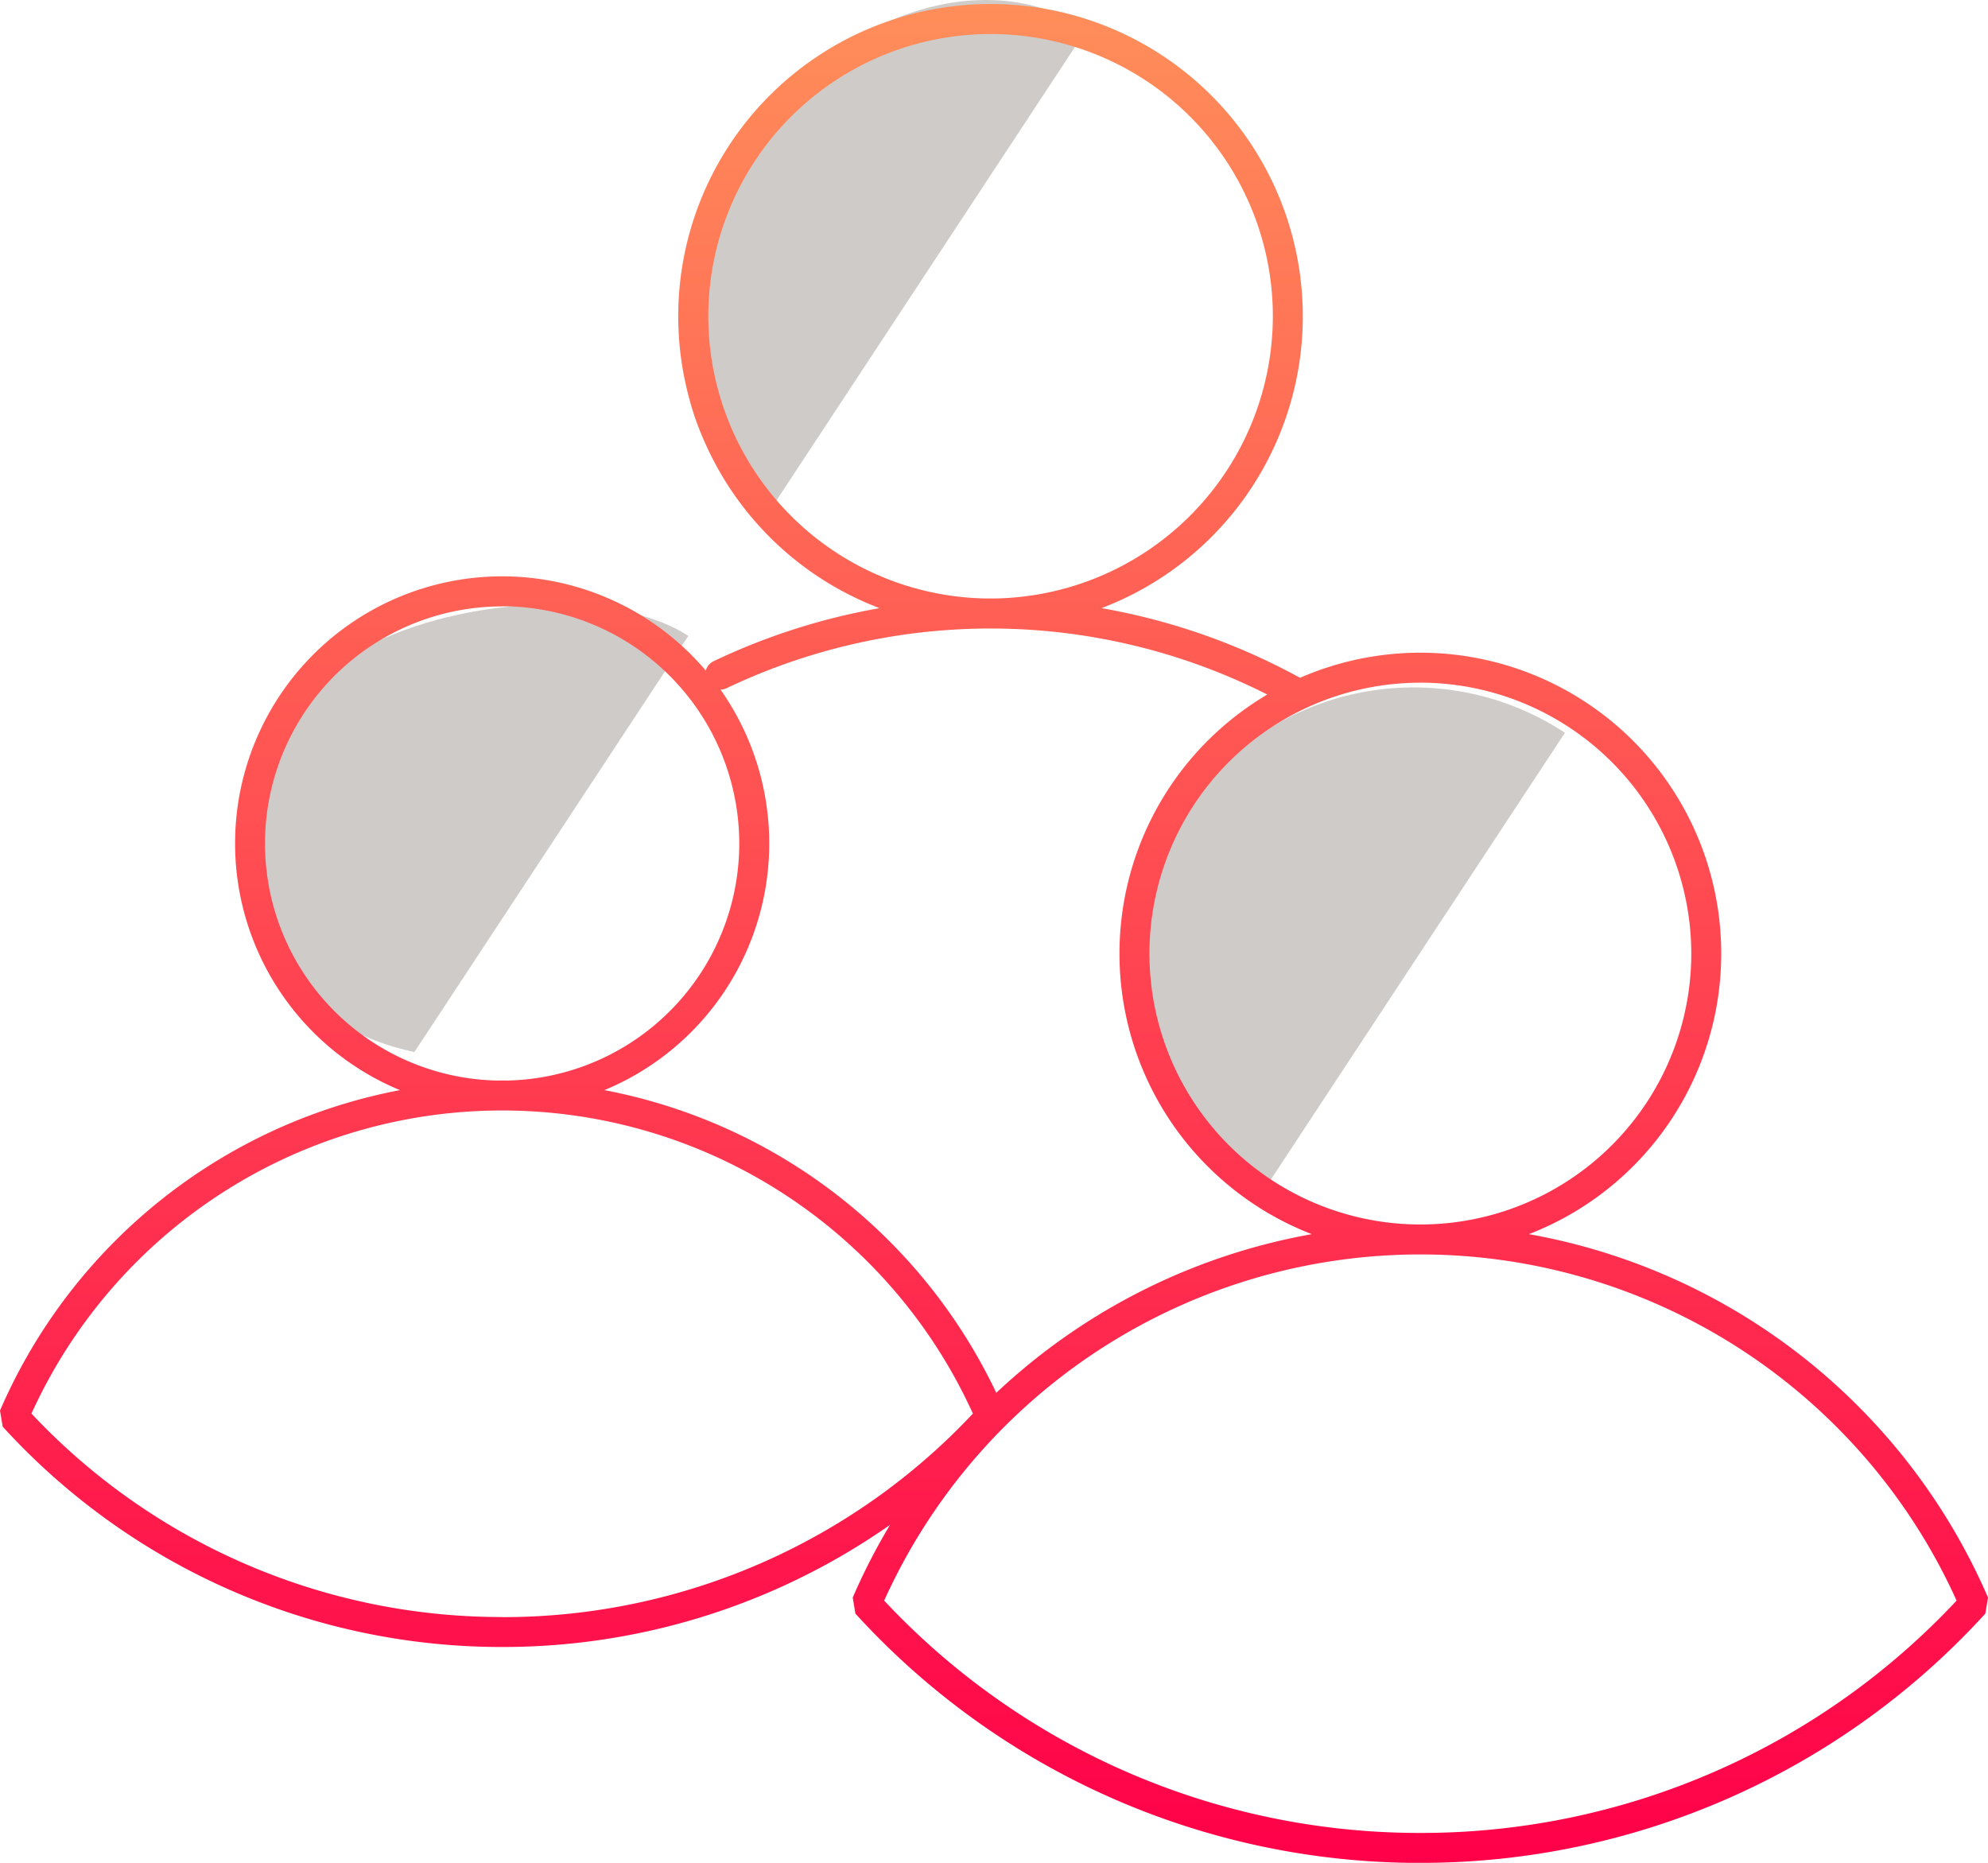 <?xml version="1.0" encoding="UTF-8"?> <svg xmlns="http://www.w3.org/2000/svg" xmlns:xlink="http://www.w3.org/1999/xlink" width="128.592" height="120.507" viewBox="0 0 128.592 120.507"><defs><linearGradient id="linear-gradient" x1="0.5" x2="0.5" y2="1" gradientUnits="objectBoundingBox"><stop offset="0" stop-color="#ff8e5a"></stop><stop offset="1" stop-color="#ff0049"></stop></linearGradient></defs><g id="Group_578" data-name="Group 578" transform="translate(-80.582 -2021.198)"><path id="Path_276" data-name="Path 276" d="M72.292,8.086c-6.64-4.371-16.647-.893-22.348,7.769s-4.941,19.229,1.7,23.6Z" transform="translate(78.581 2015)" fill="#cfcbc8"></path><path id="Path_277" data-name="Path 277" d="M45.615,48.593c-5.856-3.855-21.209-2.275-26.1,5.159s-3.1,19.328,8.381,21.76Z" transform="translate(79.49 2013.742)" fill="#cfcbc8"></path><path id="Path_278" data-name="Path 278" d="M104.177,55.03A17.8,17.8,0,1,0,84.6,84.773Z" transform="translate(77.632 2013.57)" fill="#cfcbc8"></path><path id="Path_279" data-name="Path 279" d="M83.884,26.665h.969a20.2,20.2,0,1,1-20.2-20.2,20.2,20.2,0,0,1,20.2,20.2H82.915A18.258,18.258,0,1,0,64.657,44.923,18.281,18.281,0,0,0,82.915,26.665Zm.047,25.2A39.664,39.664,0,0,0,47.6,50.716a.969.969,0,1,1-.836-1.748,41.6,41.6,0,0,1,38.116,1.2.969.969,0,1,1-.945,1.692Zm-50.868-7.4v.969A15.338,15.338,0,1,0,48.4,60.764,15.359,15.359,0,0,0,33.063,45.426V43.489A17.276,17.276,0,1,1,15.788,60.764,17.275,17.275,0,0,1,33.063,43.489Zm0,67.322v-.969A41.694,41.694,0,0,0,63.942,97.187l.715.654-.889.385a33.444,33.444,0,0,0-61.406,0l-.889-.385.716-.654a41.692,41.692,0,0,0,30.876,13.624v1.938A43.635,43.635,0,0,1,.756,98.494L.582,97.456a35.382,35.382,0,0,1,64.964,0l-.173,1.038a43.637,43.637,0,0,1-32.309,14.255ZM92.457,49.4v.969A17.524,17.524,0,1,0,109.981,67.89,17.548,17.548,0,0,0,92.457,50.366V48.429A19.462,19.462,0,1,1,72.994,67.89,19.461,19.461,0,0,1,92.457,48.429Zm0,76.347v-.969a47.412,47.412,0,0,0,35.113-15.493l.715.654-.889.385a38.057,38.057,0,0,0-69.877,0l-.889-.385.716-.654a47.41,47.41,0,0,0,35.112,15.493v1.938A49.352,49.352,0,0,1,55.914,110.59l-.174-1.038a40,40,0,0,1,73.435,0L129,110.59a49.355,49.355,0,0,1-36.544,16.124Z" transform="translate(80 2014.992)" fill="url(#linear-gradient)"></path></g></svg> 